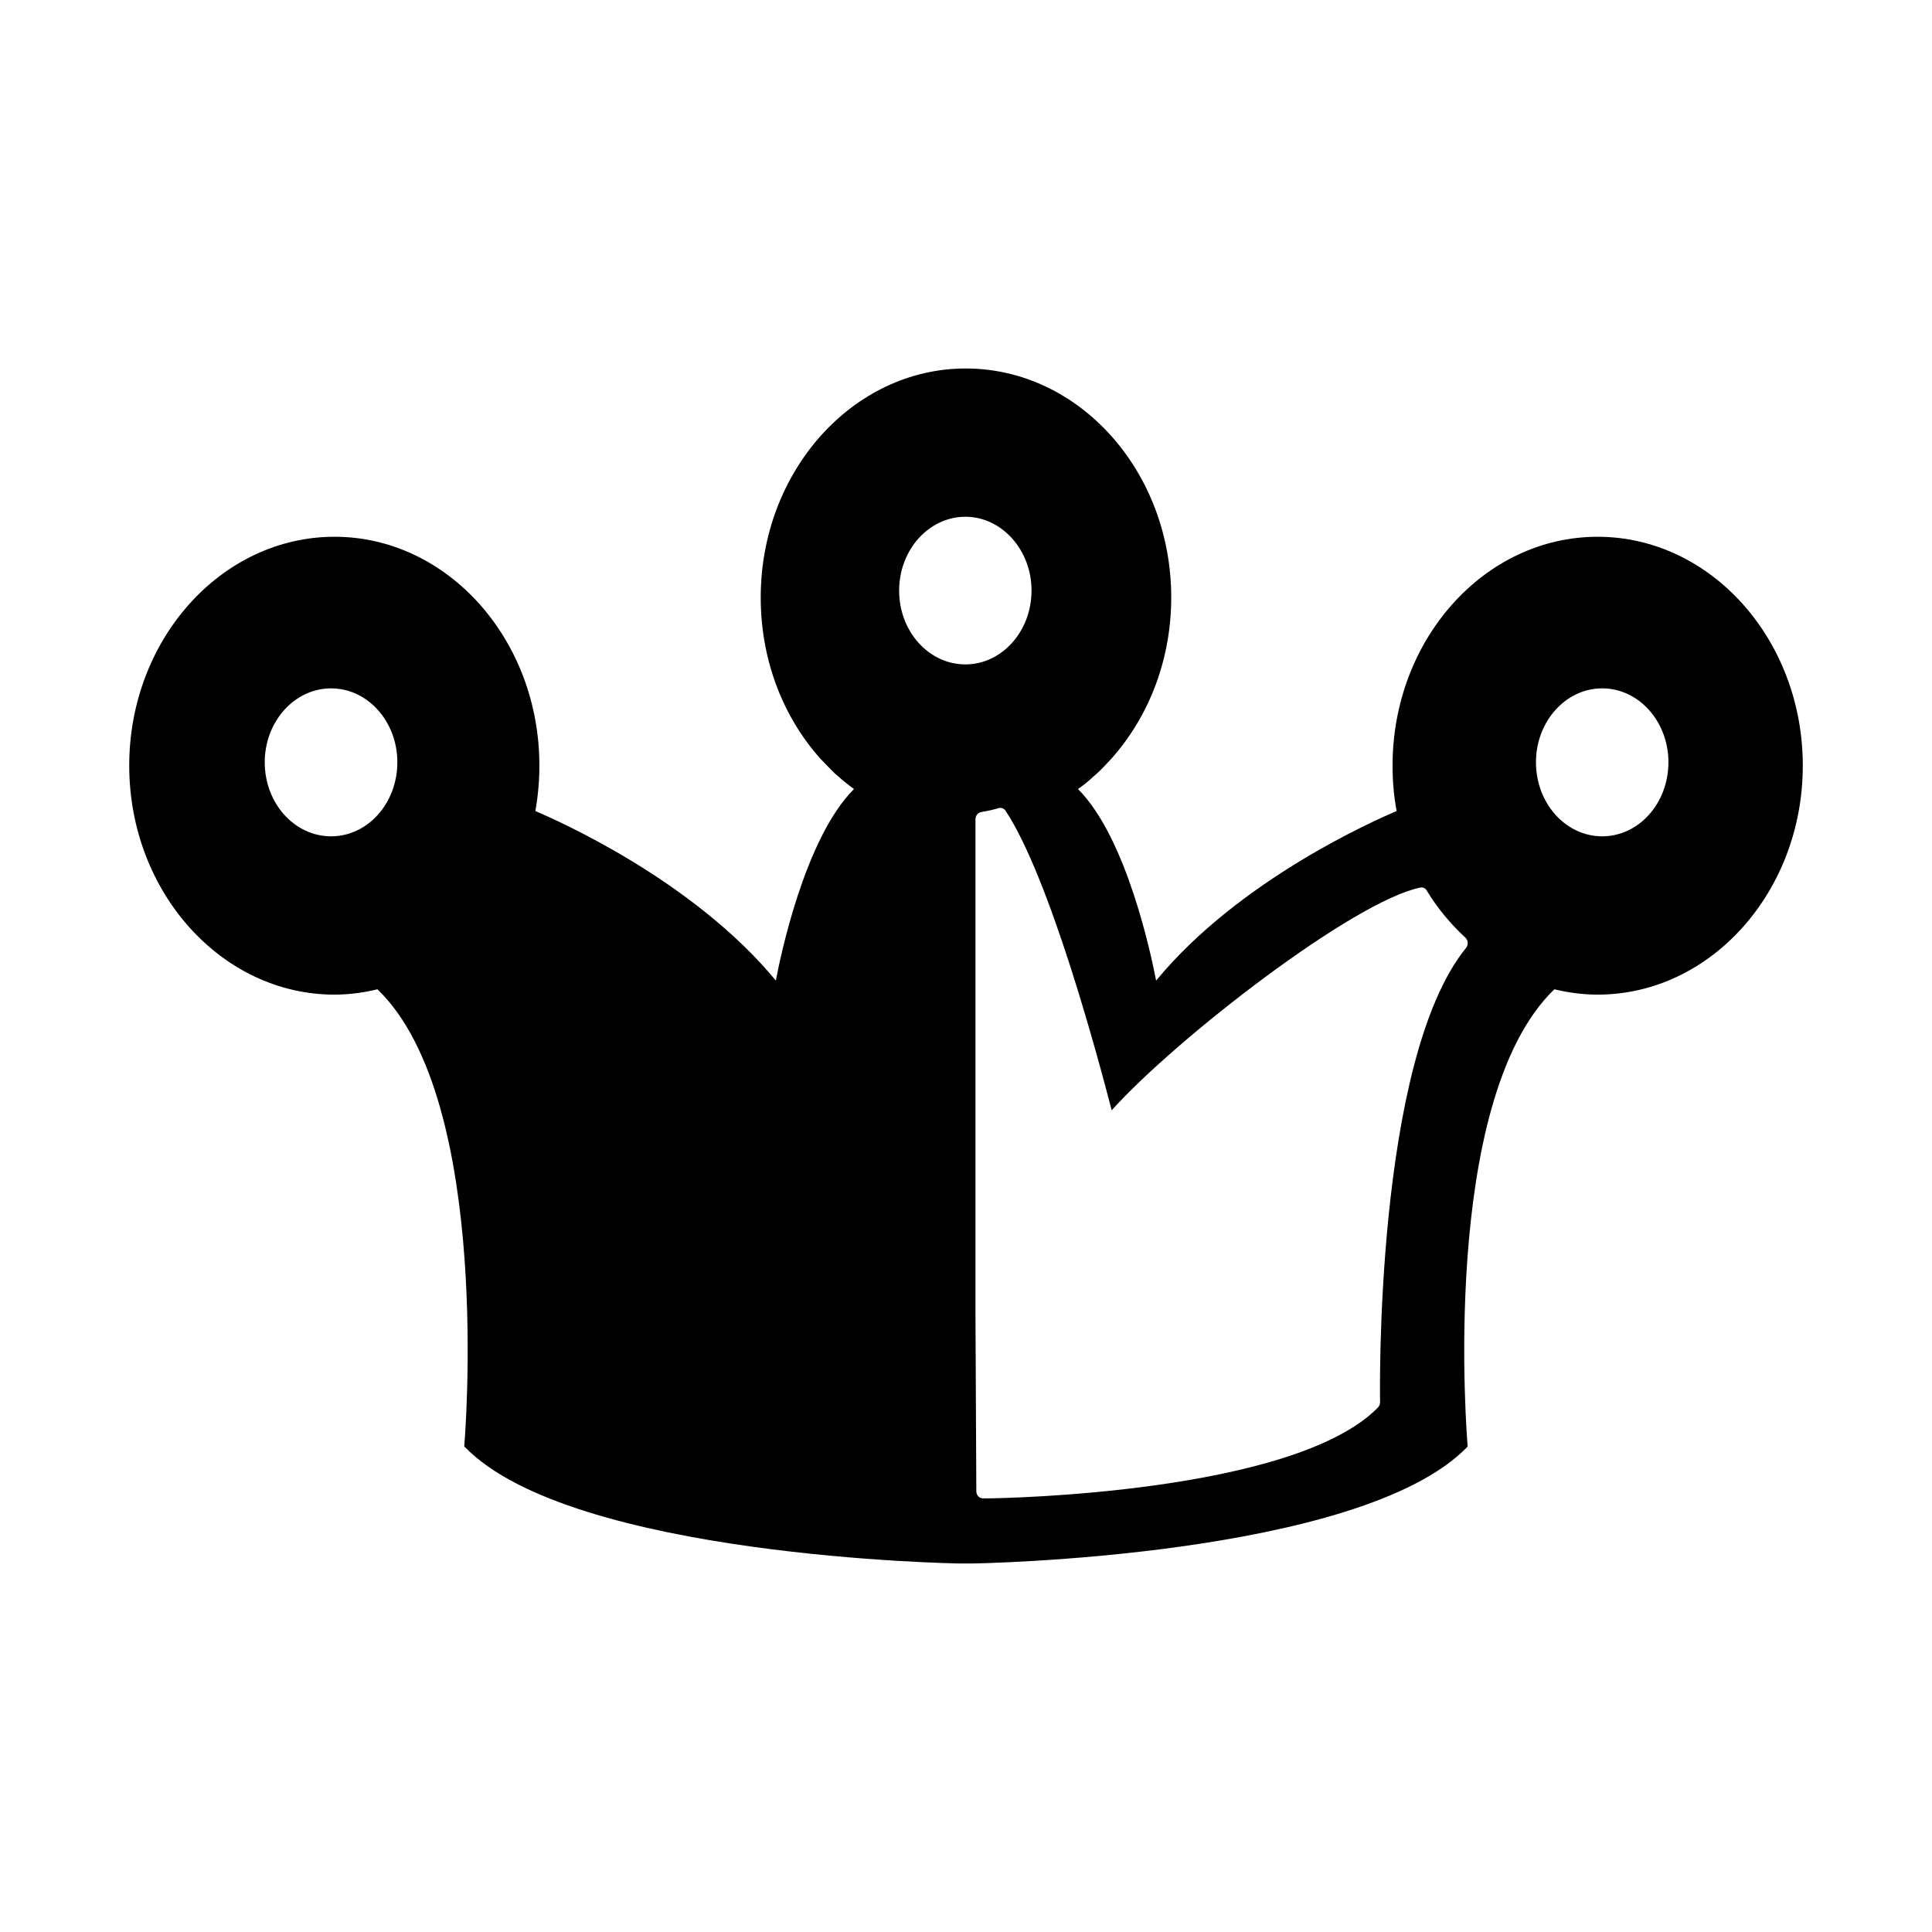 <?xml version="1.0" encoding="UTF-8"?>
<!-- Uploaded to: ICON Repo, www.svgrepo.com, Generator: ICON Repo Mixer Tools -->
<svg fill="#000000" width="800px" height="800px" version="1.1" viewBox="144 144 512 512" xmlns="http://www.w3.org/2000/svg">
 <path d="m567.39 286.25c-30.012 0-54.348 27.215-54.348 60.652 0 4.074 0.332 8.066 1.082 12.035-5.656 2.394-41.73 18.191-63.742 44.934-1.133-5.879-7.637-37.727-20.703-50.766l1.309-0.961c1.145-0.863 2.211-1.789 3.285-2.793l0.277-0.223c1.27-1.176 2.438-2.387 3.543-3.598l0.523-0.57c10.137-11.438 15.773-26.566 15.773-42.621 0-33.441-24.406-60.688-54.473-60.688-29.91 0-54.316 27.246-54.316 60.688 0 16.055 5.562 31.188 15.723 42.621l0.543 0.57c1.148 1.211 2.344 2.418 3.531 3.598l0.297 0.223c1.074 0.996 2.191 1.93 3.492 2.91l1.129 0.84c-13.078 13.039-19.617 44.883-20.703 50.766-22.07-26.742-58.148-42.543-63.727-44.934 0.691-3.969 1.059-7.961 1.059-12.035 0-33.438-24.344-60.652-54.301-60.652-29.965 0-54.395 27.215-54.395 60.652 0 33.43 24.43 60.688 54.395 60.688 3.769 0 7.598-0.5 11.383-1.414 30.742 29.605 23.094 120.02 23.016 120.92-0.02 0.188 0 0.293 0.156 0.383 28.266 29.172 130.23 30.867 131.25 30.867h3.109c1.008 0 102.98-1.699 131.27-30.867 0.082-0.098 0.102-0.195 0.102-0.383-0.07-0.902-7.703-91.316 22.992-120.92 3.84 0.922 7.691 1.414 11.473 1.414 29.953 0 54.367-27.262 54.367-60.688 0-33.434-24.414-60.648-54.363-60.648zm1.199 79.383c-9.664 0-17.543-8.746-17.543-19.637 0-10.785 7.879-19.574 17.543-19.574 9.703 0 17.562 8.785 17.562 19.574 0 10.887-7.859 19.637-17.562 19.637zm-166.08-4.523c0-0.945 0.645-1.723 1.438-1.891 1.664-0.289 3.231-0.598 4.75-1.078 0.719-0.18 1.426 0.152 1.797 0.742 11.82 17.836 24.727 66.285 28.113 79.352 17.062-18.977 64.102-55.43 81.82-59.027 0.672-0.105 1.359 0.176 1.703 0.848 2.832 4.664 6.266 8.777 10.184 12.395 0.344 0.348 0.598 0.789 0.648 1.34 0.012 0.527-0.117 1.031-0.434 1.402-24.324 29.887-22.836 119.46-22.789 120.4 0 0.559-0.258 1.098-0.629 1.473-22.363 22.695-99.699 23.988-102.97 24.012h-1.691c-0.945 0-1.715-0.848-1.715-1.883l-0.23-47.672v-130.41zm-2.668-41.035c-9.691 0-17.562-8.723-17.562-19.566 0-10.781 7.871-19.562 17.562-19.562 9.621 0 17.527 8.781 17.527 19.562-0.008 10.84-7.906 19.566-17.527 19.566zm-168.09 6.348c9.684 0 17.551 8.785 17.551 19.574 0 10.891-7.871 19.637-17.551 19.637-9.707 0-17.594-8.746-17.594-19.637 0.008-10.789 7.887-19.574 17.594-19.574z"/>
</svg>